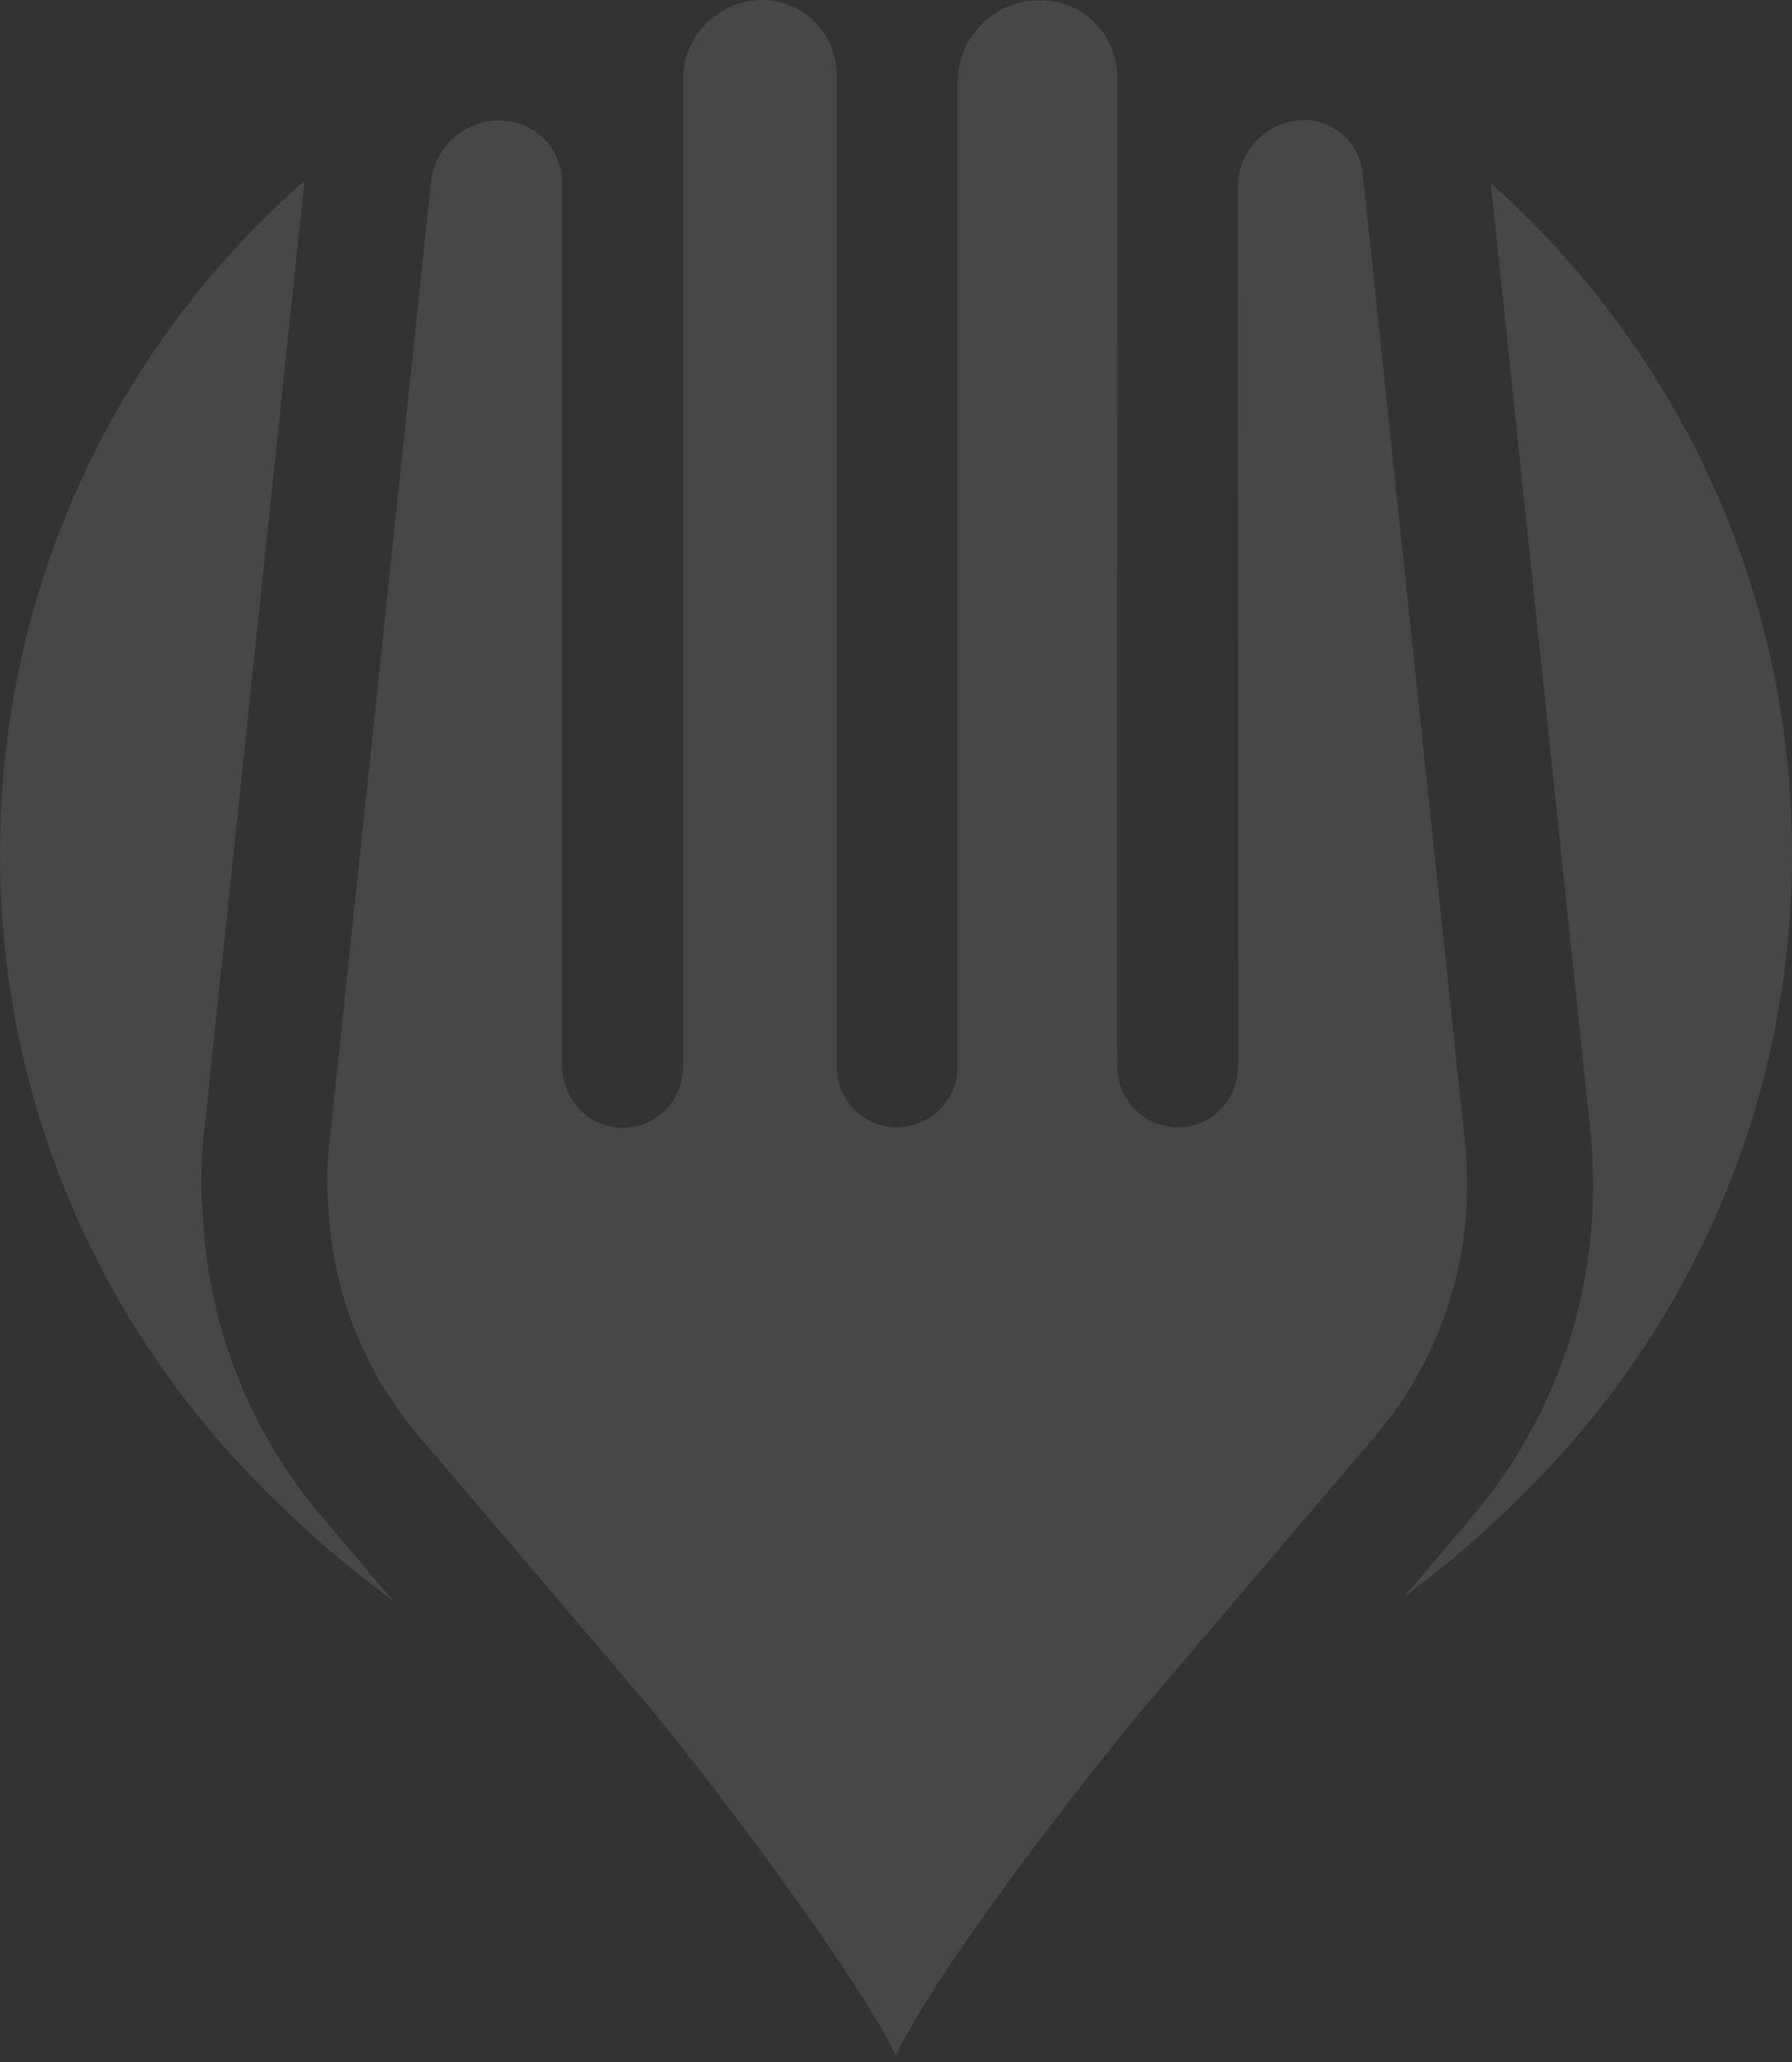 <?xml version="1.0" encoding="utf-8"?>
<!-- Generator: Adobe Illustrator 15.0.0, SVG Export Plug-In . SVG Version: 6.00 Build 0)  -->
<!DOCTYPE svg PUBLIC "-//W3C//DTD SVG 1.1//EN" "http://www.w3.org/Graphics/SVG/1.1/DTD/svg11.dtd">
<svg version="1.1" id="Layer_1" xmlns="http://www.w3.org/2000/svg" xmlns:xlink="http://www.w3.org/1999/xlink" x="0px" y="0px"
	 width="100px" height="115px" viewBox="17.5 -40 100 115" enable-background="new 17.5 -40 100 115" xml:space="preserve">
<rect x="17.5" y="-40" width="100" height="115" fill="#333333" stroke="none"/>
<g opacity="0.1">
	<path fill="#FFFFFF" d="M35.575,44.716l3.868,4.566c-2.699-1.989-5.487-4.355-8.372-7.426C22.659,32.92,17.5,20.876,17.5,7.609
		c0-14.957,6.563-28.388,16.994-37.528l-5.626,53.254c-0.162,1.57-0.184,3.073-0.046,4.5C29.15,34.094,31.472,39.931,35.575,44.716z
		"/>
	<path fill="#FFFFFF" d="M94.197,40.142l-12.844,15.08c-1.984,2.351-11.244,13.926-13.854,19.41l-0.024-0.022
		C65.135,69.688,55.75,57.566,53.76,55.222l-12.844-15.08c-3.094-3.62-4.875-8.085-5.085-12.818
		c-0.119-1.056-0.096-2.155,0.022-3.262l5.695-53.843c0.187-1.991,1.809-3.491,3.777-3.491c0.022,0,0.022,0,0.045,0h0.027
		c1.919,0,3.491,1.569,3.468,3.491V19.52c0,0.256,0.022,0.537,0.117,0.748c0.331,1.497,1.665,2.633,3.259,2.633
		c1.877,0,3.374-1.522,3.374-3.371v-55.121c0-1.174,0.472-2.296,1.294-3.093C57.747-39.528,58.873-40,60.019-40
		c2.319,0.022,4.172,1.877,4.172,4.172v55.344c0,1.846,1.5,3.349,3.35,3.349c0.027,0,0.027,0,0.027,0
		c1.85,0,3.373-1.529,3.373-3.374v-54.873c0-2.555,2.018-4.596,4.549-4.596c0,0,0.023,0,0.047,0h0.068
		c1.127,0,2.204,0.449,2.979,1.246c0.819,0.795,1.265,1.895,1.265,3.069l-0.021,53.139l0.021,2.019c0,1.849,1.5,3.371,3.377,3.371
		c0,0,0.023,0,0.049,0c1.804,0,3.304-1.497,3.304-3.346l0.027-0.403l-0.027-48.708c0-0.987,0.378-1.9,1.078-2.602
		c0.681-0.704,1.641-1.104,2.627-1.104c1.69,0,3.095,1.291,3.258,2.978l5.742,54.38c0.022,0.227,0.048,0.482,0.048,0.764
		C99.657,30.394,97.832,35.901,94.197,40.142z"/>
	<path fill="#FFFFFF" d="M117.5,7.609c0,13.267-5.159,25.292-13.572,34.247c-2.79,2.975-5.486,5.296-8.09,7.219l3.728-4.386
		c4.758-5.555,7.173-12.678,6.798-20.065c-0.022-0.537-0.048-1.014-0.094-1.334l-5.578-53.072
		C111.004-20.615,117.5-7.25,117.5,7.609z"/>
</g>
</svg>
